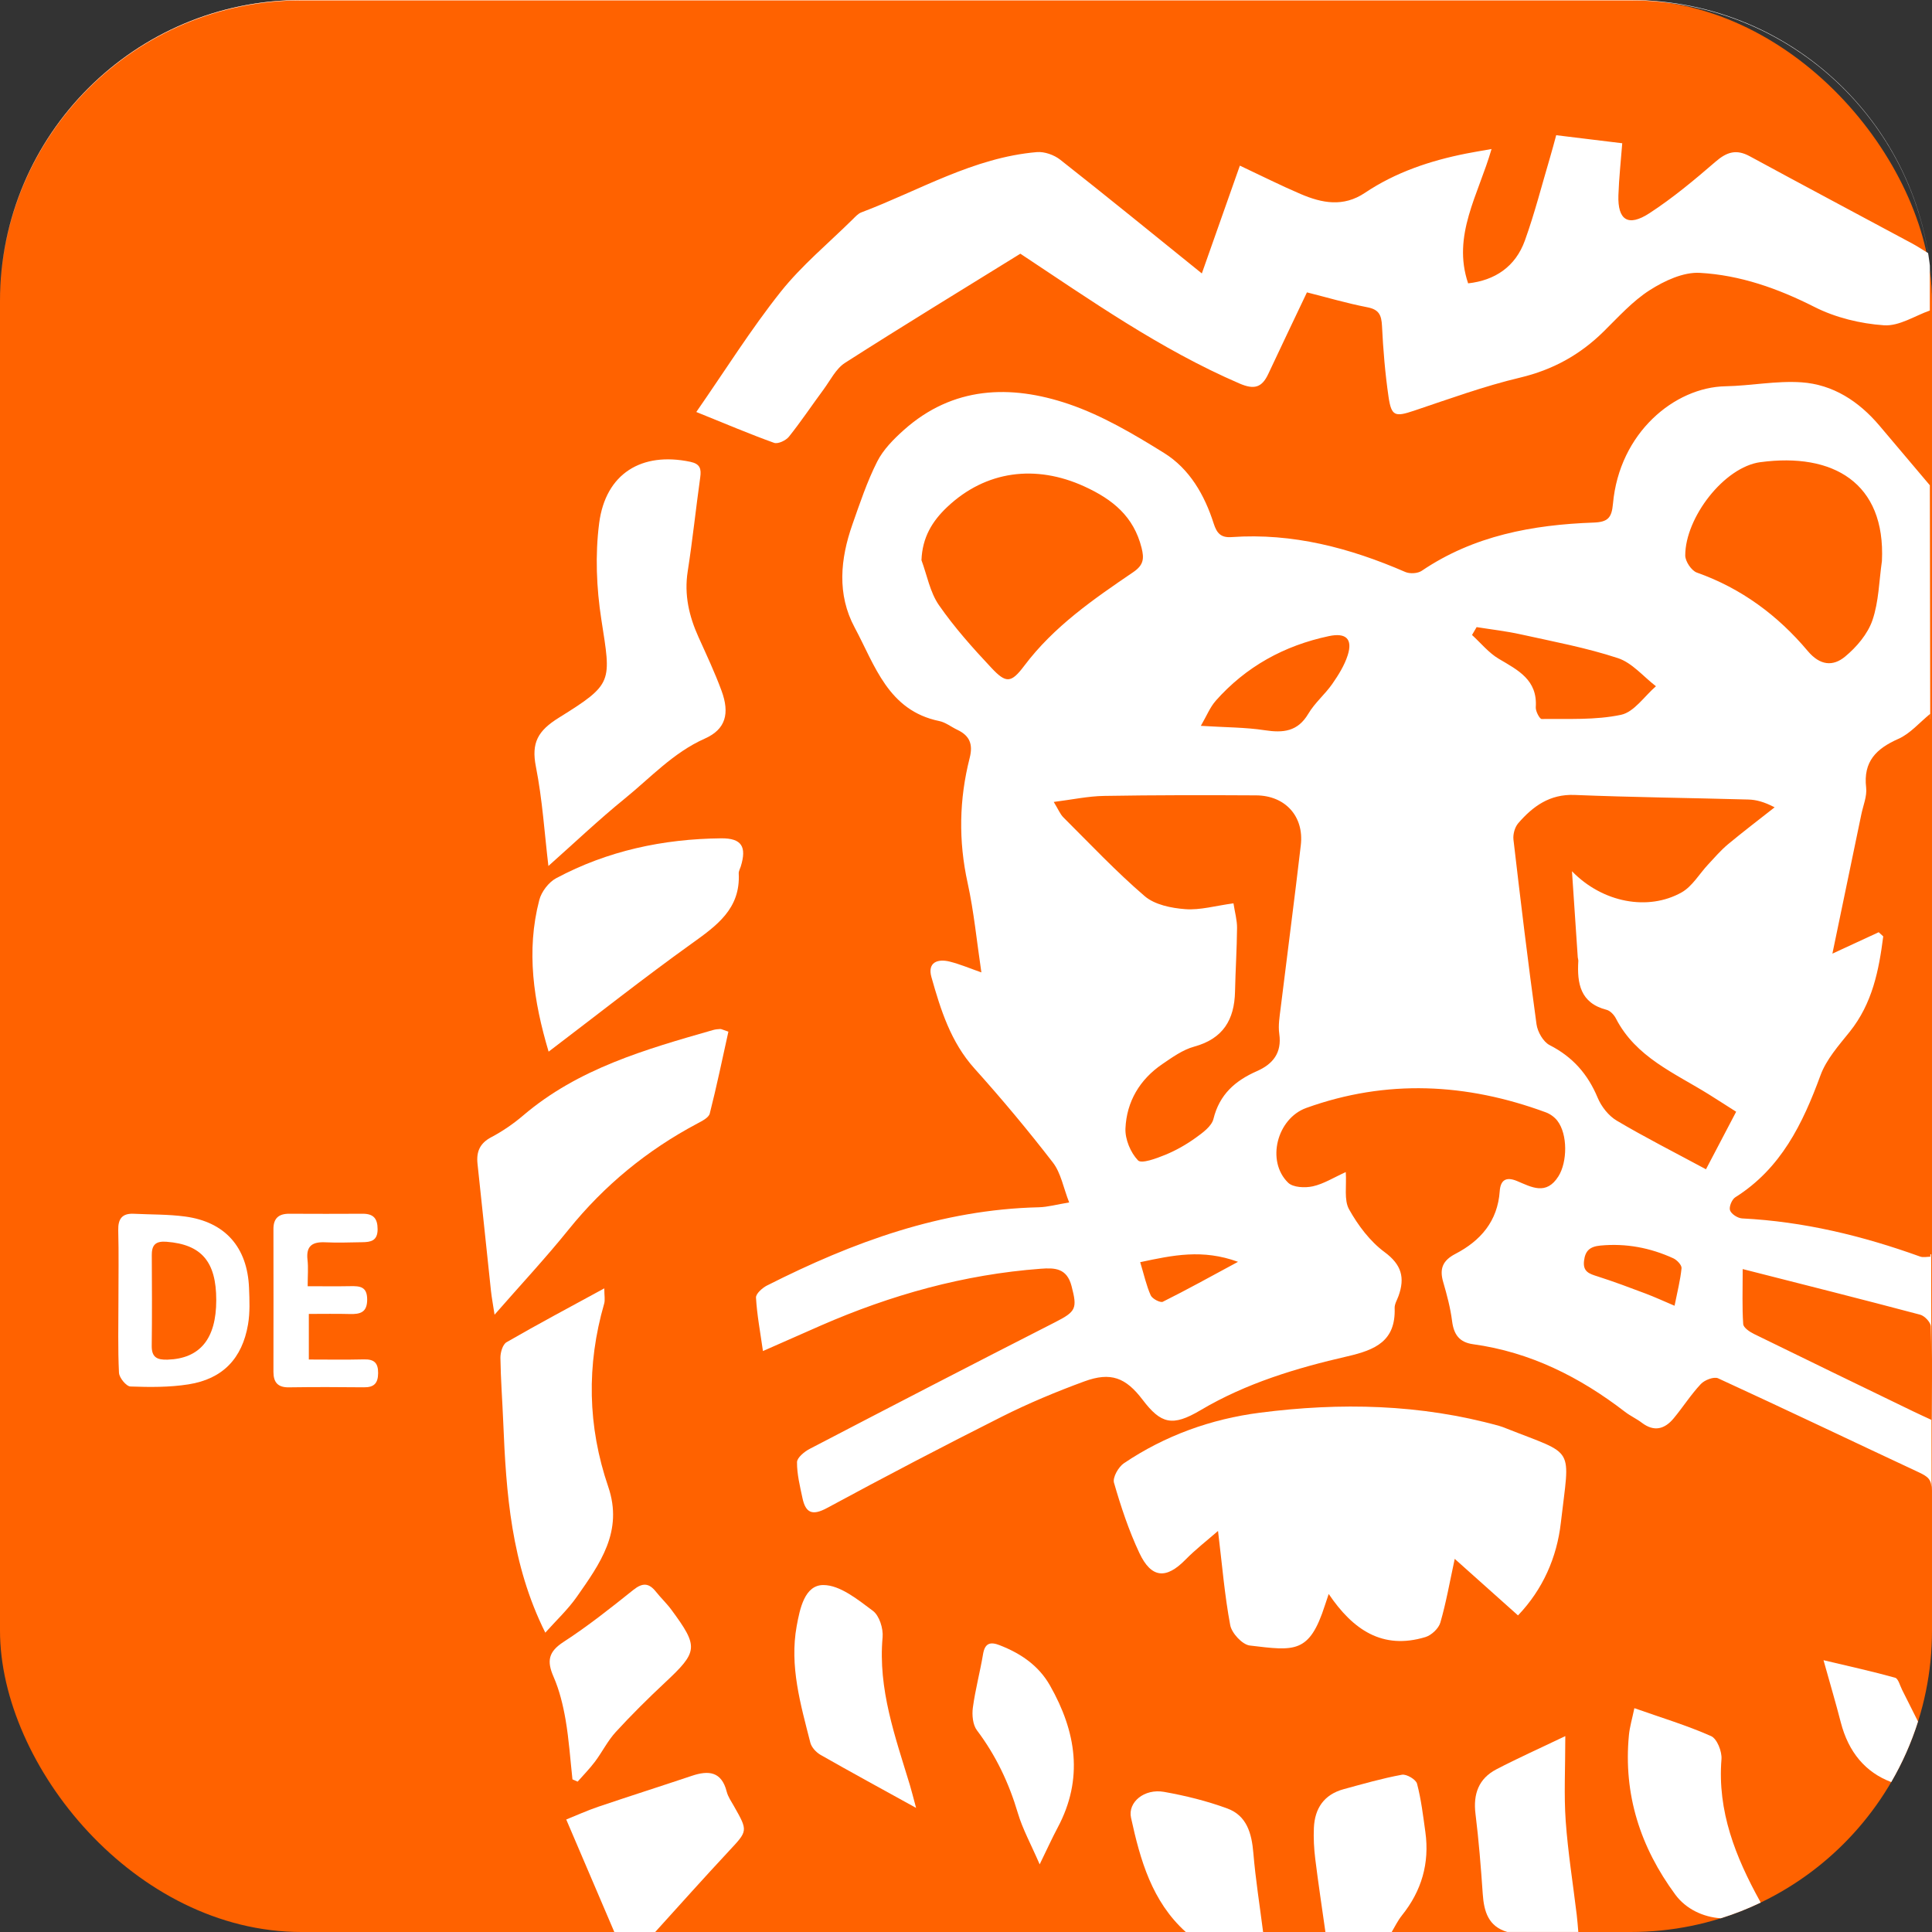 <svg xmlns="http://www.w3.org/2000/svg" xmlns:xlink="http://www.w3.org/1999/xlink" viewBox="0 0 600 600" height="20" width="20"><rect x="0" y="0" width="600" height="600" fill="#333333" stroke="none"/><defs><style>      .cls-1 {        fill: #fff;      }      .cls-2 {        fill: #d85f0c;      }      .cls-3 {        fill: #ff6200;      }      .cls-4 {        clip-path: url(#clippath);      }      .cls-5 {        fill: none;      }      .cls-6 {        fill: #0a4382;      }    </style><clipPath id="clippath"><rect class="cls-5" x="-667.71" y="0" width="600" height="600" rx="93.6" ry="93.6" /></clipPath></defs><g id="Ebene_1" data-name="Ebene 1"><rect class="cls-3" y="0" width="600" height="600" rx="93.6" ry="93.6" /></g><g id="Ebene_2" data-name="Ebene 2"><g><path class="cls-1" d="m175.66,534.17c1.04,6.09,1.45,12.28,2.12,18.43.54.23,1.07.47,1.61.7,1.81-2.06,3.76-4.03,5.4-6.22,2.24-2.99,3.93-6.45,6.43-9.18,4.86-5.3,9.98-10.38,15.24-15.3,10.34-9.67,10.57-11.1,2.08-22.63-1.45-1.98-3.27-3.68-4.8-5.61-2.18-2.75-4.13-2.93-7.04-.61-7.05,5.64-14.15,11.28-21.71,16.18-4.71,3.06-5.2,5.95-3.09,10.78,1.85,4.23,2.97,8.88,3.76,13.45Z" /><path class="cls-1" d="m226.27,574.96c5.97-6.38,6.08-6.27,1.69-14-.84-1.48-1.87-2.95-2.28-4.56-1.59-6.28-5.63-6.65-10.83-4.9-9.67,3.24-19.39,6.33-29.05,9.6-3.48,1.18-6.83,2.71-9.95,3.96,5.19,12.15,10.06,23.55,14.93,34.94h12.7c7.59-8.36,15.09-16.79,22.8-25.04Z" /><path class="cls-1" d="m412.64,495.02c7.5,11.1,16.68,17.43,30.03,13.39,1.88-.57,4.11-2.66,4.64-4.49,1.8-6.2,2.91-12.6,4.47-19.8,6.64,5.94,12.94,11.57,19.65,17.56,7.75-8.11,12.08-18.05,13.3-28.74,2.78-24.25,4.78-20.72-16.99-29.35-.7-.28-1.41-.56-2.14-.76-24.48-6.8-49.37-7.32-74.34-4.1-15.16,1.95-29.43,7.09-42.2,15.68-1.71,1.15-3.57,4.42-3.1,6.06,2.14,7.42,4.6,14.84,7.88,21.82,3.73,7.91,8.33,8.19,14.32,2.08,3.13-3.19,6.69-5.94,10.11-8.92,1.29,10.63,2.05,20.04,3.79,29.27.47,2.48,3.75,6.03,6.07,6.31,13.94,1.66,18.49,2.58,23.33-12.48.31-.98.65-1.95,1.18-3.52Z" /><path class="cls-1" d="m187.67,400.11c-10.63,5.79-20.59,11.09-30.36,16.73-1.2.69-1.92,3.2-1.9,4.86.09,6.61.6,13.21.87,19.83.91,22.13,2.41,44.14,13.07,65.51,3.32-3.73,6.99-7.15,9.81-11.17,7.13-10.2,14.48-20.26,9.73-34.16-6.4-18.72-6.77-37.76-1.26-56.85.33-1.15.04-2.47.04-4.73Z" /><path class="cls-1" d="m599.49,223.28v-1.64s-.02.02-.04.03v1.61h.04Z" /><path class="cls-1" d="m238.26,399.19c-1.48.75-3.55,2.58-3.48,3.8.3,5.28,1.3,10.53,2.16,16.59,6.9-3.04,12.4-5.49,17.93-7.9,21.83-9.54,44.49-15.88,68.33-17.66,4.37-.33,8.12-.22,9.58,5.38,1.82,6.98,1.43,7.9-5.15,11.25-25.46,12.97-50.83,26.11-76.17,39.31-1.65.86-3.92,2.72-3.94,4.13-.03,3.71.91,7.46,1.69,11.14.98,4.61,3.03,5.57,7.6,3.11,17.99-9.72,36.11-19.22,54.37-28.4,8.27-4.16,16.87-7.74,25.56-10.93,8.22-3.02,12.87-1.2,18.11,5.7,5.69,7.48,9.23,8.42,17.95,3.26,14.21-8.42,29.78-13.1,45.62-16.74,8.73-2.01,15.06-4.75,14.7-15.01-.04-1.24.76-2.51,1.21-3.76,2.02-5.65.97-9.69-4.34-13.61-4.52-3.33-8.24-8.3-11.02-13.27-1.63-2.92-.74-7.26-1.03-11.58-3.74,1.69-6.85,3.67-10.22,4.42-2.42.54-6.14.38-7.68-1.12-6.9-6.72-3.45-19.95,5.64-23.22,24.97-8.98,49.76-7.71,74.39,1.37,1.34.49,2.71,1.48,3.58,2.61,3.27,4.25,3.09,12.83.36,17.21-3.8,6.1-8.42,3.37-12.88,1.51-3.51-1.46-5.14-.22-5.38,3.18-.65,9.31-5.95,15.38-13.76,19.44-3.96,2.06-5,4.63-3.79,8.76,1.16,3.98,2.24,8.03,2.76,12.13.53,4.16,2.25,6.58,6.52,7.17,17.74,2.44,33.14,10.19,47.18,21,1.64,1.27,3.59,2.14,5.24,3.4,3.81,2.89,7.08,1.98,9.87-1.38,2.9-3.49,5.36-7.38,8.45-10.67,1.17-1.24,4.07-2.36,5.36-1.76,20.81,9.56,41.46,19.44,62.2,29.13,3.23,1.51,4.11,2.34,4.09,5.79l-.06-34.78c0,4.15-.03,8.38-.03,12.75-2.36-1.1-4.02-1.85-5.65-2.64-16.48-7.99-32.96-15.95-49.4-24.02-1.35-.66-3.29-1.96-3.36-3.08-.36-5.21-.16-10.46-.16-17.08,19.09,4.86,37.14,9.4,55.12,14.17,1.38.36,3.26,2.36,3.3,3.64.1,3.43.15,6.86.17,10.33l-.06-32.73h-.25v.75c-.97,0-2.2.31-3.19-.05-17.89-6.45-36.18-10.88-55.26-11.84-1.36-.07-3.35-1.34-3.76-2.51-.38-1.07.58-3.4,1.64-4.06,14.19-8.93,20.93-22.82,26.45-37.87,1.82-4.97,5.69-9.3,9.09-13.54,7.05-8.81,9.05-19.08,10.4-29.61-.47-.43-.94-.86-1.41-1.29-4.66,2.16-9.33,4.31-14.38,6.65,3.03-14.58,6.01-28.91,8.98-43.23.57-2.77,1.81-5.65,1.5-8.33-.94-8.12,3.15-12.11,10.03-15.15,3.64-1.61,6.48-5.01,9.87-7.77l-.12-70.98c-5.43-6.42-10.55-12.49-15.68-18.55-6.38-7.53-14.39-12.75-24.21-13.42-7.79-.53-15.7,1.08-23.57,1.23-15.75.29-32.97,14.39-34.95,36.5-.39,4.33-1.55,5.67-6.02,5.83-18.94.68-37.22,4.05-53.37,14.98-1.24.84-3.67.98-5.08.37-17.24-7.48-35.01-12.18-53.99-10.84-3.29.23-4.57-1.19-5.53-4.2-2.83-8.87-7.49-17-15.41-21.92-9.43-5.86-19.25-11.68-29.68-15.22-18.02-6.1-35.91-5.52-51.15,8.09-3.18,2.84-6.4,6.09-8.28,9.82-3.14,6.22-5.37,12.92-7.69,19.52-3.76,10.72-4.83,21.69.71,32,6.3,11.74,10.38,25.78,26.27,29.04,1.97.4,3.72,1.83,5.61,2.72,3.84,1.82,4.93,4.48,3.83,8.76-3.27,12.84-3.51,25.73-.63,38.8,1.96,8.94,2.83,18.12,4.27,27.78-3.5-1.22-6.59-2.54-9.8-3.35-3.85-.97-6.99.27-5.72,4.79,2.87,10.16,5.99,20.19,13.38,28.41,8.47,9.42,16.61,19.17,24.35,29.2,2.49,3.22,3.24,7.78,5.05,12.39-3.89.64-6.65,1.43-9.42,1.5-30.26.7-57.79,10.83-84.36,24.27Zm281.78,6.32c-3.48-1.48-6.19-2.73-8.98-3.78-4.93-1.86-9.87-3.72-14.89-5.32-2.53-.81-4.63-1.4-4.24-4.8.36-3.22,1.86-4.48,5.09-4.79,7.96-.75,15.47.68,22.65,3.96,1.13.52,2.64,2.11,2.55,3.07-.36,3.67-1.3,7.29-2.17,11.66Zm16.58-143.29c-2.22,1.85-4.12,4.08-6.1,6.2-2.76,2.94-4.95,6.85-8.29,8.73-10.37,5.82-24.5,3.23-34.04-6.58.67,9.93,1.23,18.33,1.8,26.74.03.38.19.75.17,1.12-.41,6.99.6,13.08,8.79,15.18,1.12.29,2.3,1.55,2.87,2.65,6.2,12.09,18.25,16.98,28.88,23.61,2.71,1.69,5.39,3.43,8.48,5.39-3.34,6.36-6.49,12.38-9.37,17.87-9.94-5.35-19-9.94-27.72-15.11-2.52-1.49-4.77-4.35-5.91-7.09-3.06-7.35-7.77-12.7-14.91-16.35-2-1.02-3.77-4.14-4.09-6.5-2.63-19.08-4.93-38.2-7.16-57.33-.19-1.65.42-3.87,1.49-5.1,4.57-5.26,9.78-9.08,17.5-8.77,17.97.73,35.96.92,53.95,1.42,2.43.07,4.84.69,8.17,2.42-4.84,3.82-9.76,7.55-14.5,11.49Zm10.1-118.69c22.47-3.02,38.9,6.32,37.73,30.7-.89,6.16-.96,12.61-2.95,18.4-1.47,4.27-4.91,8.32-8.47,11.27-3.74,3.11-7.77,2.86-11.64-1.75-9.27-11.03-20.6-19.44-34.41-24.33-1.68-.59-3.62-3.5-3.61-5.33.01-11.72,12.04-27.45,23.36-28.97Zm-88.12,51.23c4.57.73,9.18,1.25,13.69,2.25,10.12,2.24,20.37,4.15,30.17,7.38,4.42,1.45,7.9,5.73,11.81,8.73-3.58,3.09-6.78,8.01-10.84,8.87-7.96,1.69-16.41,1.2-24.66,1.3-.62,0-1.9-2.42-1.82-3.65.58-8.49-5.49-11.5-11.47-15.03-3.14-1.85-5.58-4.9-8.33-7.41.48-.81.95-1.63,1.43-2.44Zm-97.46,209.51c-.79.39-3.29-.91-3.77-1.98-1.36-3.04-2.07-6.36-3.27-10.31,10.23-2.18,19.36-4.13,30.38-.11-8.57,4.62-15.88,8.68-23.35,12.4Zm16.35-186.57c9.44-10.67,21.32-17.21,35.22-20.15,5.28-1.12,7.45.87,5.83,5.95-1.01,3.16-2.87,6.14-4.79,8.9-2.26,3.24-5.45,5.89-7.44,9.26-3.3,5.57-7.81,6-13.55,5.12-5.92-.91-11.99-.87-19.83-1.36,1.85-3.18,2.85-5.76,4.57-7.71Zm-59.41-10.92c-4.08,5.43-5.65,5.47-10.19.63-5.8-6.18-11.5-12.56-16.31-19.5-2.76-3.98-3.67-9.25-5.41-13.94.27-7.1,3.35-12.11,7.96-16.48,12.04-11.4,27.58-13.29,42.6-6.43,8.87,4.05,15.34,9.34,17.79,19.05.84,3.33.67,5.36-2.56,7.56-12.36,8.41-24.68,16.88-33.87,29.1Zm12.16,47.06c-1.01-1.01-1.57-2.48-2.99-4.79,5.73-.72,10.67-1.79,15.62-1.87,15.74-.27,31.49-.26,47.23-.17,9.06.05,14.92,6.54,13.88,15.45-1.97,16.91-4.2,33.79-6.27,50.68-.32,2.63-.79,5.35-.42,7.93.85,5.92-1.99,9.4-6.94,11.58-6.74,2.96-11.63,7.23-13.5,14.84-.57,2.31-3.38,4.33-5.58,5.91-2.9,2.08-6.08,3.89-9.38,5.24-2.75,1.12-7.38,2.86-8.47,1.73-2.31-2.41-4.04-6.56-3.9-9.91.36-8.34,4.44-15.21,11.43-19.98,3.11-2.12,6.37-4.47,9.92-5.44,8.97-2.45,12.49-8.35,12.68-17.1.14-6.59.57-13.18.63-19.78.02-2.38-.67-4.76-1.11-7.62-5.63.76-10.36,2.16-14.96,1.81-4.33-.32-9.48-1.36-12.6-4.03-8.89-7.62-16.95-16.2-25.27-24.48Z" /><path class="cls-1" d="m173.53,222.91c-6.46,4.02-8.58,7.74-7.1,15.2,2.03,10.26,2.68,20.79,3.88,30.83,8.05-7.15,15.66-14.39,23.79-20.99,8-6.49,14.99-14.22,24.8-18.58,6.53-2.9,7.75-7.85,5.19-14.82-2.08-5.67-4.67-11.16-7.16-16.68-2.94-6.52-4.49-13.14-3.36-20.4,1.51-9.7,2.53-19.48,3.89-29.21.38-2.68-.04-4.2-3.07-4.84-15.1-3.18-26.33,3.62-28.32,19.09-1.26,9.78-.84,20.08.68,29.86,3.03,19.57,3.83,19.93-13.22,30.54Z" /><path class="cls-1" d="m36.96,426.36c.08,1.53,2.26,4.18,3.55,4.23,6.01.22,12.14.27,18.06-.67,10.58-1.68,16.65-8,18.46-18.62.63-3.69.46-7.55.31-11.32-.5-12.65-7.44-20.52-19.88-22.18-5.22-.7-10.55-.59-15.83-.85-3.64-.19-5,1.49-4.91,5.14.19,7.19.06,14.38.06,21.57,0,7.57-.2,15.15.17,22.7Zm10.19-36.71c-.02-3.2,1.4-4.26,4.57-4.01,10.83.83,15.45,6.15,15.44,18.13,0,12.06-5.08,18.16-15.12,18.48-3.23.1-4.96-.69-4.92-4.3.12-9.43.07-18.87.02-28.3Z" /><path class="cls-1" d="m152.57,353.16c-3.56,1.9-4.68,4.52-4.27,8.3,1.43,13.12,2.76,26.25,4.17,39.38.23,2.14.64,4.27,1.12,7.45,8.15-9.32,15.87-17.6,22.95-26.38,11.12-13.8,24.46-24.73,40.06-33.01,1.45-.77,3.49-1.79,3.82-3.07,2.16-8.48,3.93-17.06,5.79-25.44-1.86-.62-2.21-.84-2.54-.82-.75.04-1.52.11-2.24.32-20.95,6-41.9,11.96-59,26.57-3.01,2.57-6.36,4.85-9.85,6.71Z" /><path class="cls-1" d="m170.38,326.6c15.13-11.49,29.49-22.85,44.36-33.51,7.82-5.61,15.25-10.84,14.68-21.82-.04-.71.4-1.45.63-2.17,1.89-6.12.33-8.81-6.09-8.75-18,.18-35.28,3.86-51.24,12.39-2.33,1.25-4.57,4.19-5.24,6.77-4.13,15.84-1.78,31.38,2.9,47.1Z" /><path class="cls-1" d="m101.11,385.81c3.78.19,7.58.02,11.37-.03,2.66-.03,4.78-.41,4.79-4.01,0-3.44-1.36-4.85-4.67-4.83-7.58.04-15.17.04-22.75,0-3.25-.02-4.94,1.37-4.93,4.74.03,14.79.02,29.58,0,44.36,0,3.24,1.34,4.86,4.78,4.81,7.77-.11,15.55-.1,23.32-.01,3.14.04,4.38-1.25,4.41-4.4.03-3.23-1.29-4.35-4.41-4.27-5.62.14-11.25.04-17.11.04v-14.16c4.46,0,8.59-.08,12.71.03,3.27.09,5.44-.49,5.41-4.58-.03-3.97-2.3-4.12-5.2-4.07-4.14.08-8.28.02-13.28.02,0-3.32.23-5.78-.05-8.19-.51-4.44,1.61-5.65,5.62-5.45Z" /><path class="cls-1" d="m599.79,512.63c.04-.6.08-1.21.1-1.81-.03.61-.07,1.21-.1,1.81Z" /><path class="cls-1" d="m599.49,516.21c.03-.27.05-.53.08-.8-.02.27-.05.53-.08.8Z" /><path class="cls-1" d="m590.69,524.73c-.66-1.3-1.16-3.43-2.15-3.7-6.88-1.92-13.86-3.45-22.23-5.44,2.14,7.68,3.86,13.44,5.35,19.26,2.4,9.33,7.7,15.59,15.68,18.59,3.43-5.89,6.23-12.19,8.32-18.8-1.65-3.3-3.31-6.6-4.97-9.9Z" /><path class="cls-1" d="m310.5,510.95c-2.86-1.12-4.61-.77-5.2,2.73-.93,5.57-2.42,11.05-3.17,16.64-.31,2.29-.03,5.33,1.27,7.05,5.89,7.81,9.94,16.36,12.71,25.72,1.47,4.95,4.03,9.58,6.77,15.9,2.43-4.99,3.9-8.24,5.58-11.39,8.13-15.22,5.75-29.85-2.38-44.16-3.52-6.2-9.07-9.95-15.59-12.49Z" /><path class="cls-1" d="m546.55,590.39c-7.56-13.71-13.23-27.87-11.93-44.07.19-2.37-1.39-6.35-3.23-7.16-7.52-3.33-15.45-5.72-23.82-8.67-.69,3.32-1.46,5.84-1.7,8.41-1.75,18.39,3.56,34.77,14.42,49.5,3.27,4.43,8.57,6.97,14.12,7.34,4.26-1.33,8.39-2.96,12.36-4.87-.07-.17-.13-.34-.21-.49Z" /><path class="cls-1" d="m506.4,0H93.6C41.91,0,0,41.91,0,93.6v.12C0,42.03,41.91.13,93.6.13h412.8c46.54,0,85.14,33.97,92.38,78.47-1.94-1.19-3.37-2.14-4.88-2.95-16.84-9.05-33.72-18.01-50.51-27.13-4.14-2.25-7.09-1.34-10.56,1.65-6.58,5.69-13.32,11.32-20.59,16.05-6.62,4.31-9.88,2.14-9.63-5.58.18-5.39.78-10.76,1.19-16.15-7.29-.89-13.75-1.67-20.51-2.5-.65,2.37-1.21,4.54-1.85,6.69-2.58,8.69-4.81,17.5-7.87,26.01-2.94,8.17-9.33,12.39-17.63,13.31-5.05-14.88,3.19-27.52,7.27-41.72-3.8.67-5.82,1-7.83,1.4-11.22,2.22-21.95,5.81-31.51,12.22-6.7,4.49-13.32,3.19-19.93.36-6.21-2.65-12.25-5.7-18.89-8.82-3.84,10.89-7.5,21.28-11.81,33.48-15.37-12.4-29.57-23.99-43.98-35.32-1.9-1.5-4.9-2.56-7.26-2.36-19.69,1.68-36.51,11.93-54.5,18.72-1.01.38-1.84,1.32-2.65,2.12-7.55,7.46-15.87,14.33-22.43,22.58-9.23,11.62-17.14,24.27-26.18,37.29,9.1,3.67,16.55,6.85,24.16,9.58,1.2.43,3.67-.73,4.61-1.91,3.78-4.73,7.15-9.79,10.76-14.67,2.11-2.86,3.84-6.46,6.67-8.27,17.99-11.51,36.23-22.62,54.44-33.89,21.56,14.26,43.36,29.66,68.07,40.32,4.56,1.97,6.94,1.25,8.91-2.95,3.99-8.52,8.05-17,12.02-25.36,6.01,1.51,12.34,3.38,18.78,4.63,3.62.7,4.36,2.44,4.53,5.79.36,7.35.97,14.72,2.03,22,.89,6.11,2.06,6.29,7.94,4.32,10.9-3.66,21.76-7.62,32.92-10.27,10.16-2.42,18.59-7.07,25.92-14.29,4.59-4.52,9.01-9.47,14.36-12.88,4.55-2.9,10.42-5.65,15.54-5.36,12.5.69,24.25,4.84,35.6,10.59,6.53,3.31,14.25,5.19,21.58,5.69,4.73.33,9.71-3,14.24-4.58v-13.93c.44,3.68.67,7.43.67,11.23v412.68h0V93.6c0-51.69-41.91-93.6-93.6-93.6Z" /><path class="cls-1" d="m600,506.77c0,.93-.02,1.85-.05,2.77.03-.92.05-1.84.05-2.77Z" /><path class="cls-1" d="m389.24,575.46c-.51-6.08-2.03-11.6-8.08-13.82-6.34-2.33-13.01-3.98-19.67-5.16-6.11-1.08-11.29,3.21-10.24,8.03,2.87,13.14,6.49,26,17,35.49h24.02c-1.04-8.18-2.34-16.33-3.03-24.54Z" /><path class="cls-1" d="m435.36,594.87c6.14-7.62,8.64-16.24,7.3-25.92-.7-5.04-1.3-10.12-2.59-15.02-.35-1.31-3.27-3.03-4.69-2.77-6.1,1.12-12.09,2.85-18.08,4.48-6.08,1.65-9,5.94-9.26,12.03-.14,3.19.03,6.43.42,9.6.94,7.59,2.09,15.16,3.16,22.74h20.58c1.03-1.73,1.91-3.58,3.16-5.13Z" /><path class="cls-1" d="m271.1,500.27c-4.67-3.48-10.2-8.01-15.39-8.02-5.82-.02-7.3,7.33-8.29,12.73-2.27,12.46,1.22,24.35,4.24,36.23.37,1.45,1.81,3,3.17,3.78,9.33,5.32,18.77,10.45,29.67,16.47-.96-3.53-1.39-5.32-1.92-7.07-4.54-14.99-9.94-29.77-8.48-45.94.24-2.69-1.01-6.69-3-8.18Z" /><path class="cls-1" d="m489.66,594.61c-1.17-9.71-2.73-19.39-3.42-29.13-.57-8.06-.12-16.19-.12-26.32-8.05,3.86-14.83,6.89-21.41,10.32-5.51,2.88-7.25,7.69-6.48,13.86,1.02,8.25,1.68,16.55,2.25,24.84.38,5.52,1.77,10.11,7.63,11.81h22.05c-.16-1.8-.28-3.6-.5-5.39Z" /></g><g class="cls-4"><g id="layer1"><path id="path54" class="cls-2" d="m-271.99,502.05c-8.9,44.52-14.84,83.62-17.81,98.46H36.69v-98.46h-308.68Zm-500.12,1.48v96.46h325l-22.26-96.46h-302.74Z" /><path id="path62" class="cls-6" d="m-613.31,283.9l-23.74-99.43h201.83l65.3,284.93h2.97l41.55-182.53c20.78-83.11,28.2-102.4,145.43-102.4h84.59s-16.32,77.17-38.58,158.79c-7.42,31.16-78.65,28.2-74.2-1.48,0-2.97,2.97-25.23,5.94-41.55,4.45-22.26-22.26-25.23-28.2-2.97-2.97,16.32-19.29,96.46-32.65,172.15H36.69V-27.79h-808.79v497.19h293.84l-41.55-185.5h-93.49Z" /></g></g></g></svg>